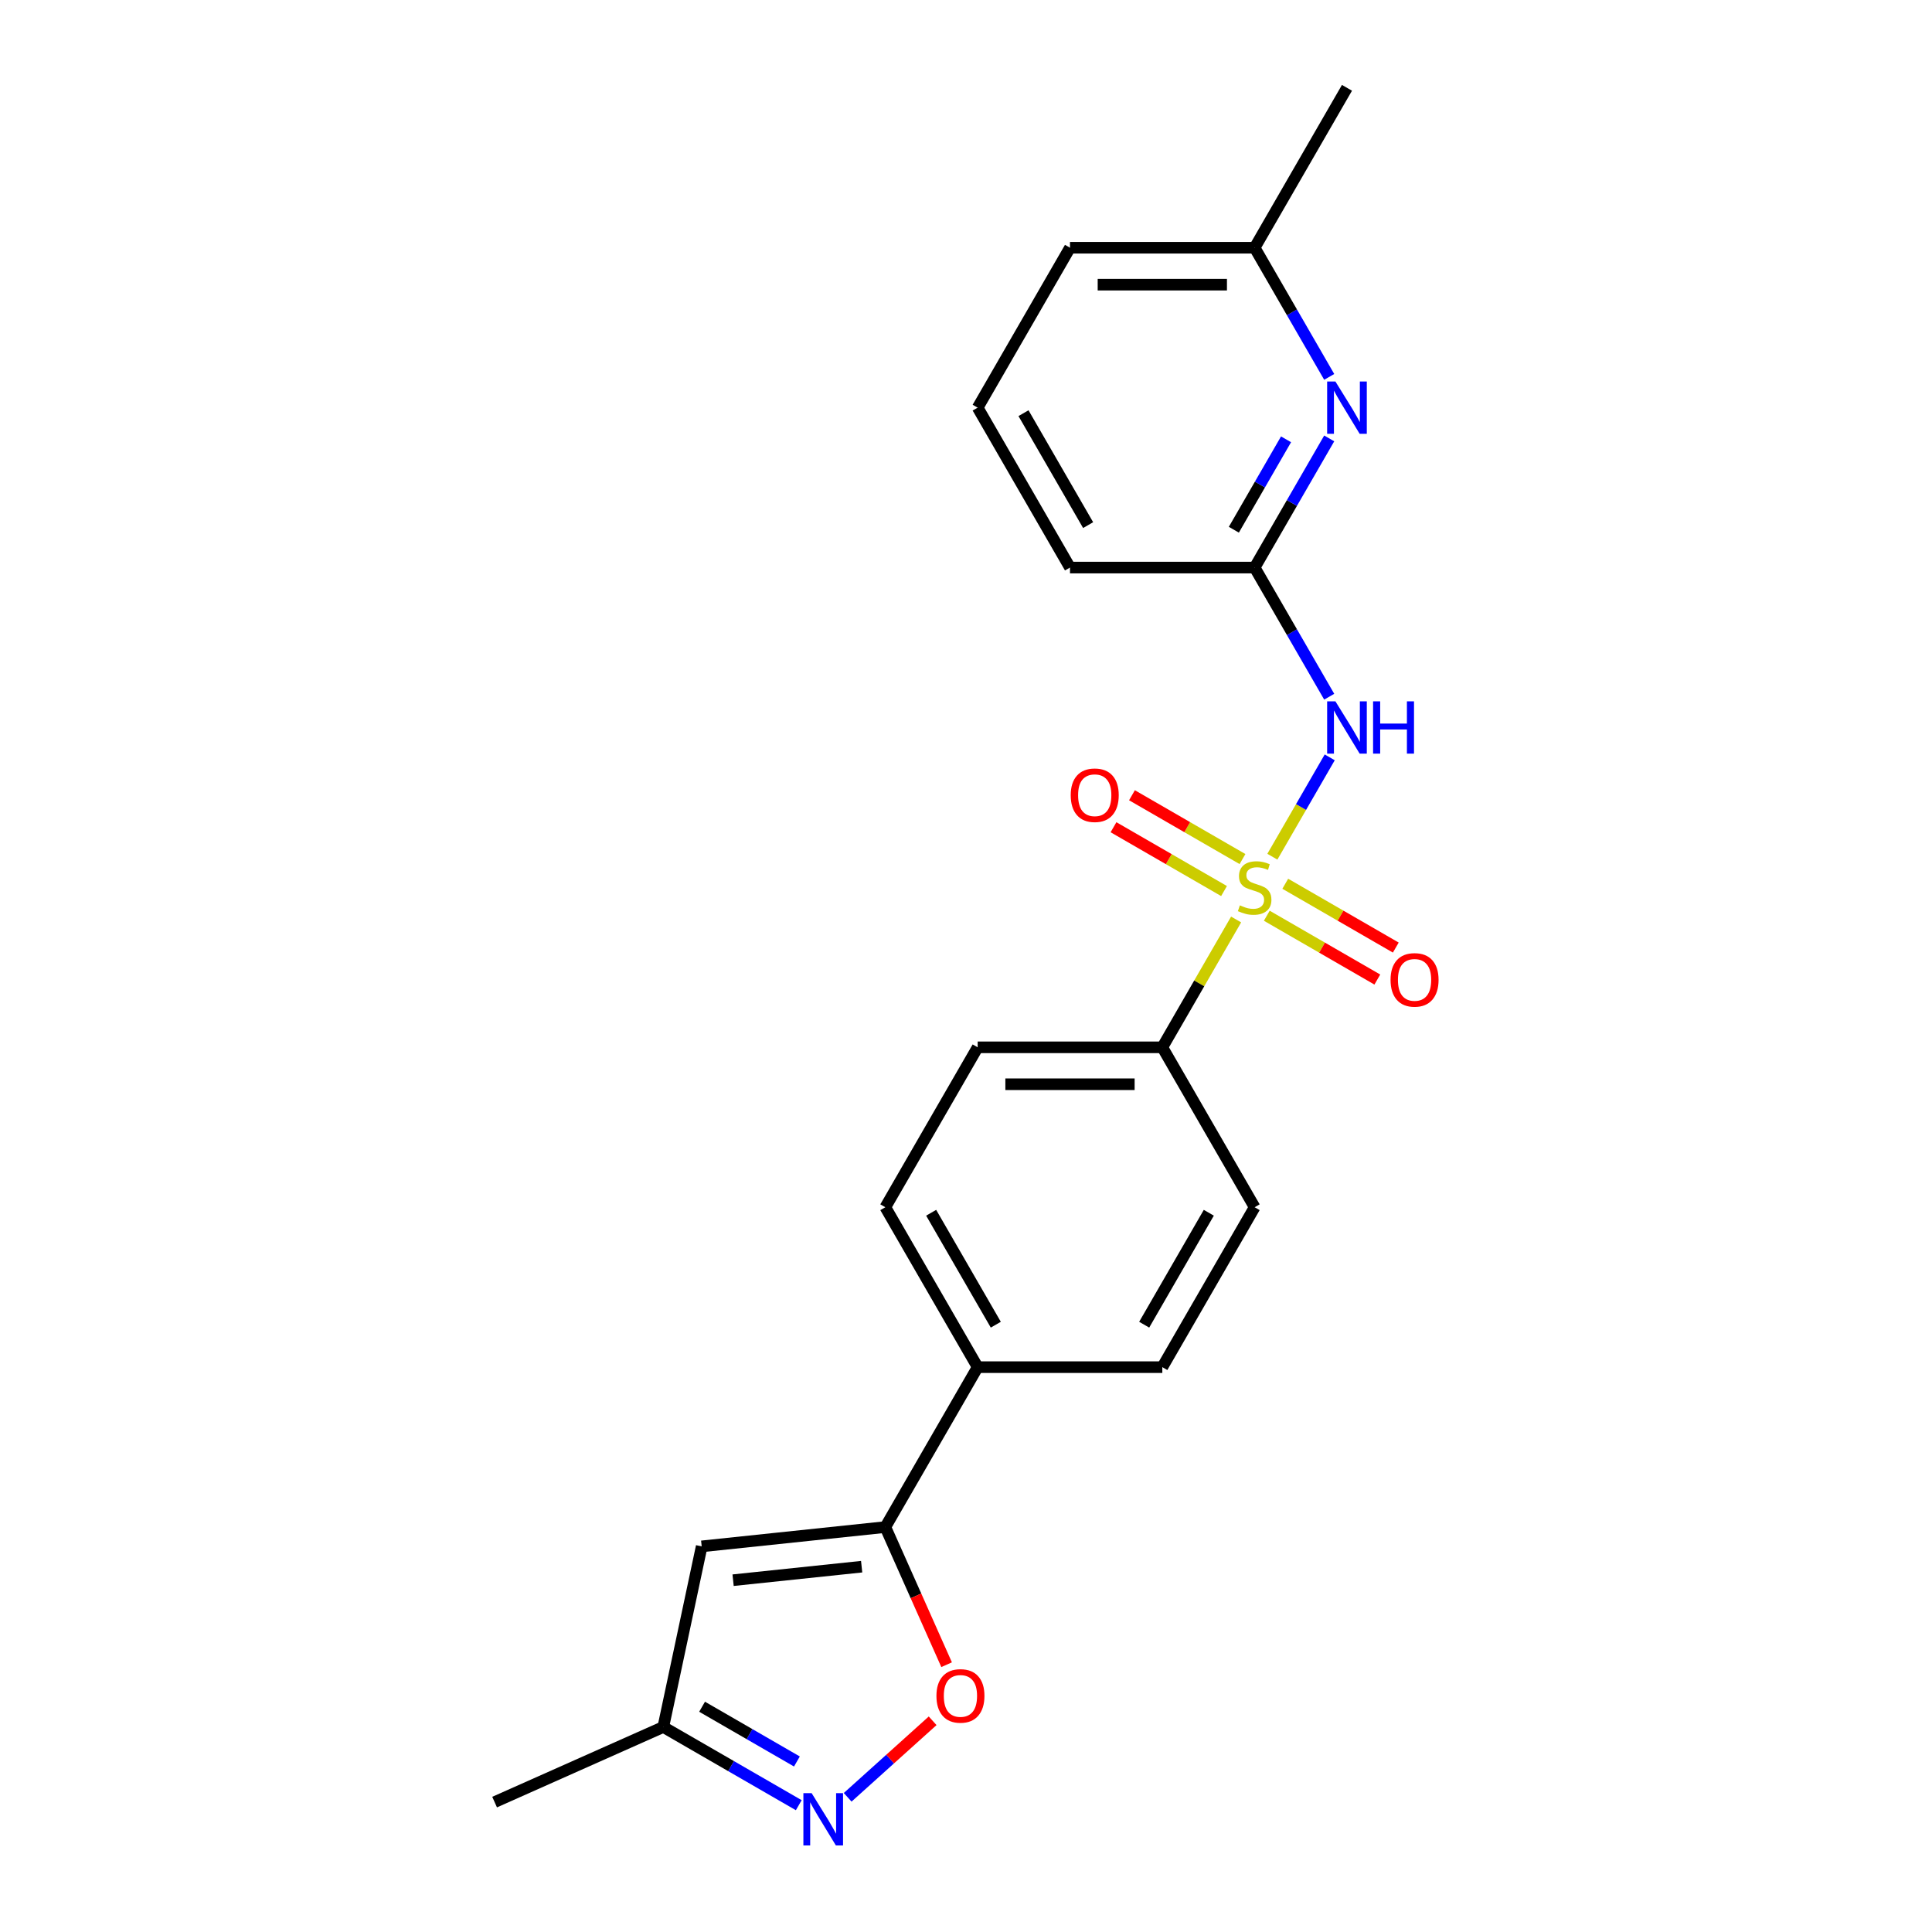 <?xml version='1.0' encoding='iso-8859-1'?>
<svg version='1.1' baseProfile='full'
              xmlns='http://www.w3.org/2000/svg'
                      xmlns:rdkit='http://www.rdkit.org/xml'
                      xmlns:xlink='http://www.w3.org/1999/xlink'
                  xml:space='preserve'
width='1000px' height='1000px' viewBox='0 0 1000 1000'>
<!-- END OF HEADER -->
<rect style='opacity:1.0;fill:#FFFFFF;stroke:none' width='1000' height='1000' x='0' y='0'> </rect>
<path class='bond-0' d='M 658.574,443.432 L 673.419,417.721' style='fill:none;fill-rule:evenodd;stroke:#CCCC00;stroke-width:6px;stroke-linecap:butt;stroke-linejoin:miter;stroke-opacity:1' />
<path class='bond-0' d='M 673.419,417.721 L 688.263,392.009' style='fill:none;fill-rule:evenodd;stroke:#0000FF;stroke-width:6px;stroke-linecap:butt;stroke-linejoin:miter;stroke-opacity:1' />
<path class='bond-6' d='M 639.813,475.928 L 620.714,509.009' style='fill:none;fill-rule:evenodd;stroke:#CCCC00;stroke-width:6px;stroke-linecap:butt;stroke-linejoin:miter;stroke-opacity:1' />
<path class='bond-6' d='M 620.714,509.009 L 601.615,542.09' style='fill:none;fill-rule:evenodd;stroke:#000000;stroke-width:6px;stroke-linecap:butt;stroke-linejoin:miter;stroke-opacity:1' />
<path class='bond-9' d='M 643.114,444.65 L 614.509,428.135' style='fill:none;fill-rule:evenodd;stroke:#CCCC00;stroke-width:6px;stroke-linecap:butt;stroke-linejoin:miter;stroke-opacity:1' />
<path class='bond-9' d='M 614.509,428.135 L 585.905,411.62' style='fill:none;fill-rule:evenodd;stroke:#FF0000;stroke-width:6px;stroke-linecap:butt;stroke-linejoin:miter;stroke-opacity:1' />
<path class='bond-9' d='M 633.556,461.204 L 604.952,444.689' style='fill:none;fill-rule:evenodd;stroke:#CCCC00;stroke-width:6px;stroke-linecap:butt;stroke-linejoin:miter;stroke-opacity:1' />
<path class='bond-9' d='M 604.952,444.689 L 576.347,428.174' style='fill:none;fill-rule:evenodd;stroke:#FF0000;stroke-width:6px;stroke-linecap:butt;stroke-linejoin:miter;stroke-opacity:1' />
<path class='bond-10' d='M 655.692,473.984 L 684.297,490.499' style='fill:none;fill-rule:evenodd;stroke:#CCCC00;stroke-width:6px;stroke-linecap:butt;stroke-linejoin:miter;stroke-opacity:1' />
<path class='bond-10' d='M 684.297,490.499 L 712.902,507.014' style='fill:none;fill-rule:evenodd;stroke:#FF0000;stroke-width:6px;stroke-linecap:butt;stroke-linejoin:miter;stroke-opacity:1' />
<path class='bond-10' d='M 665.25,457.43 L 693.855,473.945' style='fill:none;fill-rule:evenodd;stroke:#CCCC00;stroke-width:6px;stroke-linecap:butt;stroke-linejoin:miter;stroke-opacity:1' />
<path class='bond-10' d='M 693.855,473.945 L 722.46,490.46' style='fill:none;fill-rule:evenodd;stroke:#FF0000;stroke-width:6px;stroke-linecap:butt;stroke-linejoin:miter;stroke-opacity:1' />
<path class='bond-5' d='M 687.999,360.621 L 668.701,327.197' style='fill:none;fill-rule:evenodd;stroke:#0000FF;stroke-width:6px;stroke-linecap:butt;stroke-linejoin:miter;stroke-opacity:1' />
<path class='bond-5' d='M 668.701,327.197 L 649.403,293.772' style='fill:none;fill-rule:evenodd;stroke:#000000;stroke-width:6px;stroke-linecap:butt;stroke-linejoin:miter;stroke-opacity:1' />
<path class='bond-1' d='M 458.248,790.407 L 506.037,707.635' style='fill:none;fill-rule:evenodd;stroke:#000000;stroke-width:6px;stroke-linecap:butt;stroke-linejoin:miter;stroke-opacity:1' />
<path class='bond-3' d='M 458.248,790.407 L 474.107,826.026' style='fill:none;fill-rule:evenodd;stroke:#000000;stroke-width:6px;stroke-linecap:butt;stroke-linejoin:miter;stroke-opacity:1' />
<path class='bond-3' d='M 474.107,826.026 L 489.966,861.645' style='fill:none;fill-rule:evenodd;stroke:#FF0000;stroke-width:6px;stroke-linecap:butt;stroke-linejoin:miter;stroke-opacity:1' />
<path class='bond-4' d='M 458.248,790.407 L 363.194,800.398' style='fill:none;fill-rule:evenodd;stroke:#000000;stroke-width:6px;stroke-linecap:butt;stroke-linejoin:miter;stroke-opacity:1' />
<path class='bond-4' d='M 445.988,810.916 L 379.451,817.91' style='fill:none;fill-rule:evenodd;stroke:#000000;stroke-width:6px;stroke-linecap:butt;stroke-linejoin:miter;stroke-opacity:1' />
<path class='bond-2' d='M 438.75,930.281 L 460.742,910.479' style='fill:none;fill-rule:evenodd;stroke:#0000FF;stroke-width:6px;stroke-linecap:butt;stroke-linejoin:miter;stroke-opacity:1' />
<path class='bond-2' d='M 460.742,910.479 L 482.734,890.677' style='fill:none;fill-rule:evenodd;stroke:#FF0000;stroke-width:6px;stroke-linecap:butt;stroke-linejoin:miter;stroke-opacity:1' />
<path class='bond-24' d='M 413.441,934.369 L 378.382,914.128' style='fill:none;fill-rule:evenodd;stroke:#0000FF;stroke-width:6px;stroke-linecap:butt;stroke-linejoin:miter;stroke-opacity:1' />
<path class='bond-24' d='M 378.382,914.128 L 343.323,893.887' style='fill:none;fill-rule:evenodd;stroke:#000000;stroke-width:6px;stroke-linecap:butt;stroke-linejoin:miter;stroke-opacity:1' />
<path class='bond-24' d='M 412.481,911.742 L 387.94,897.573' style='fill:none;fill-rule:evenodd;stroke:#0000FF;stroke-width:6px;stroke-linecap:butt;stroke-linejoin:miter;stroke-opacity:1' />
<path class='bond-24' d='M 387.94,897.573 L 363.398,883.404' style='fill:none;fill-rule:evenodd;stroke:#000000;stroke-width:6px;stroke-linecap:butt;stroke-linejoin:miter;stroke-opacity:1' />
<path class='bond-8' d='M 363.194,800.398 L 343.323,893.887' style='fill:none;fill-rule:evenodd;stroke:#000000;stroke-width:6px;stroke-linecap:butt;stroke-linejoin:miter;stroke-opacity:1' />
<path class='bond-7' d='M 649.403,293.772 L 668.701,260.347' style='fill:none;fill-rule:evenodd;stroke:#000000;stroke-width:6px;stroke-linecap:butt;stroke-linejoin:miter;stroke-opacity:1' />
<path class='bond-7' d='M 668.701,260.347 L 687.999,226.923' style='fill:none;fill-rule:evenodd;stroke:#0000FF;stroke-width:6px;stroke-linecap:butt;stroke-linejoin:miter;stroke-opacity:1' />
<path class='bond-7' d='M 638.638,274.187 L 652.146,250.79' style='fill:none;fill-rule:evenodd;stroke:#000000;stroke-width:6px;stroke-linecap:butt;stroke-linejoin:miter;stroke-opacity:1' />
<path class='bond-7' d='M 652.146,250.79 L 665.655,227.392' style='fill:none;fill-rule:evenodd;stroke:#0000FF;stroke-width:6px;stroke-linecap:butt;stroke-linejoin:miter;stroke-opacity:1' />
<path class='bond-17' d='M 649.403,293.772 L 553.826,293.772' style='fill:none;fill-rule:evenodd;stroke:#000000;stroke-width:6px;stroke-linecap:butt;stroke-linejoin:miter;stroke-opacity:1' />
<path class='bond-12' d='M 601.615,542.09 L 506.037,542.09' style='fill:none;fill-rule:evenodd;stroke:#000000;stroke-width:6px;stroke-linecap:butt;stroke-linejoin:miter;stroke-opacity:1' />
<path class='bond-12' d='M 587.278,561.205 L 520.374,561.205' style='fill:none;fill-rule:evenodd;stroke:#000000;stroke-width:6px;stroke-linecap:butt;stroke-linejoin:miter;stroke-opacity:1' />
<path class='bond-13' d='M 601.615,542.09 L 649.403,624.862' style='fill:none;fill-rule:evenodd;stroke:#000000;stroke-width:6px;stroke-linecap:butt;stroke-linejoin:miter;stroke-opacity:1' />
<path class='bond-16' d='M 687.999,195.076 L 668.701,161.652' style='fill:none;fill-rule:evenodd;stroke:#0000FF;stroke-width:6px;stroke-linecap:butt;stroke-linejoin:miter;stroke-opacity:1' />
<path class='bond-16' d='M 668.701,161.652 L 649.403,128.227' style='fill:none;fill-rule:evenodd;stroke:#000000;stroke-width:6px;stroke-linecap:butt;stroke-linejoin:miter;stroke-opacity:1' />
<path class='bond-19' d='M 343.323,893.887 L 256.008,932.761' style='fill:none;fill-rule:evenodd;stroke:#000000;stroke-width:6px;stroke-linecap:butt;stroke-linejoin:miter;stroke-opacity:1' />
<path class='bond-11' d='M 506.037,707.635 L 601.615,707.635' style='fill:none;fill-rule:evenodd;stroke:#000000;stroke-width:6px;stroke-linecap:butt;stroke-linejoin:miter;stroke-opacity:1' />
<path class='bond-22' d='M 506.037,707.635 L 458.248,624.862' style='fill:none;fill-rule:evenodd;stroke:#000000;stroke-width:6px;stroke-linecap:butt;stroke-linejoin:miter;stroke-opacity:1' />
<path class='bond-22' d='M 515.423,685.661 L 481.971,627.72' style='fill:none;fill-rule:evenodd;stroke:#000000;stroke-width:6px;stroke-linecap:butt;stroke-linejoin:miter;stroke-opacity:1' />
<path class='bond-14' d='M 506.037,542.09 L 458.248,624.862' style='fill:none;fill-rule:evenodd;stroke:#000000;stroke-width:6px;stroke-linecap:butt;stroke-linejoin:miter;stroke-opacity:1' />
<path class='bond-15' d='M 649.403,624.862 L 601.615,707.635' style='fill:none;fill-rule:evenodd;stroke:#000000;stroke-width:6px;stroke-linecap:butt;stroke-linejoin:miter;stroke-opacity:1' />
<path class='bond-15' d='M 625.68,627.72 L 592.228,685.661' style='fill:none;fill-rule:evenodd;stroke:#000000;stroke-width:6px;stroke-linecap:butt;stroke-linejoin:miter;stroke-opacity:1' />
<path class='bond-21' d='M 649.403,128.227 L 697.192,45.455' style='fill:none;fill-rule:evenodd;stroke:#000000;stroke-width:6px;stroke-linecap:butt;stroke-linejoin:miter;stroke-opacity:1' />
<path class='bond-23' d='M 649.403,128.227 L 553.826,128.227' style='fill:none;fill-rule:evenodd;stroke:#000000;stroke-width:6px;stroke-linecap:butt;stroke-linejoin:miter;stroke-opacity:1' />
<path class='bond-23' d='M 635.067,147.343 L 568.162,147.343' style='fill:none;fill-rule:evenodd;stroke:#000000;stroke-width:6px;stroke-linecap:butt;stroke-linejoin:miter;stroke-opacity:1' />
<path class='bond-18' d='M 553.826,293.772 L 506.037,211' style='fill:none;fill-rule:evenodd;stroke:#000000;stroke-width:6px;stroke-linecap:butt;stroke-linejoin:miter;stroke-opacity:1' />
<path class='bond-18' d='M 563.212,271.798 L 529.76,213.858' style='fill:none;fill-rule:evenodd;stroke:#000000;stroke-width:6px;stroke-linecap:butt;stroke-linejoin:miter;stroke-opacity:1' />
<path class='bond-20' d='M 506.037,211 L 553.826,128.227' style='fill:none;fill-rule:evenodd;stroke:#000000;stroke-width:6px;stroke-linecap:butt;stroke-linejoin:miter;stroke-opacity:1' />
<path  class='atom-0' d='M 641.757 468.607
Q 642.063 468.722, 643.325 469.257
Q 644.586 469.792, 645.962 470.136
Q 647.377 470.442, 648.753 470.442
Q 651.315 470.442, 652.806 469.219
Q 654.297 467.957, 654.297 465.778
Q 654.297 464.287, 653.532 463.37
Q 652.806 462.452, 651.659 461.955
Q 650.512 461.458, 648.6 460.885
Q 646.192 460.158, 644.739 459.47
Q 643.325 458.782, 642.292 457.329
Q 641.298 455.876, 641.298 453.43
Q 641.298 450.027, 643.592 447.924
Q 645.924 445.822, 650.512 445.822
Q 653.647 445.822, 657.202 447.313
L 656.323 450.256
Q 653.073 448.918, 650.627 448.918
Q 647.989 448.918, 646.536 450.027
Q 645.083 451.097, 645.121 452.971
Q 645.121 454.424, 645.848 455.303
Q 646.612 456.182, 647.683 456.679
Q 648.792 457.176, 650.627 457.75
Q 653.073 458.514, 654.526 459.279
Q 655.979 460.043, 657.011 461.611
Q 658.082 463.14, 658.082 465.778
Q 658.082 469.525, 655.558 471.551
Q 653.073 473.539, 648.906 473.539
Q 646.498 473.539, 644.663 473.004
Q 642.866 472.507, 640.725 471.627
L 641.757 468.607
' fill='#CCCC00'/>
<path  class='atom-1' d='M 691.209 363.011
L 700.078 377.347
Q 700.958 378.762, 702.372 381.323
Q 703.787 383.885, 703.863 384.038
L 703.863 363.011
L 707.457 363.011
L 707.457 390.078
L 703.749 390.078
L 694.229 374.404
Q 693.12 372.569, 691.935 370.466
Q 690.788 368.363, 690.444 367.713
L 690.444 390.078
L 686.927 390.078
L 686.927 363.011
L 691.209 363.011
' fill='#0000FF'/>
<path  class='atom-1' d='M 710.707 363.011
L 714.377 363.011
L 714.377 374.518
L 728.216 374.518
L 728.216 363.011
L 731.887 363.011
L 731.887 390.078
L 728.216 390.078
L 728.216 377.577
L 714.377 377.577
L 714.377 390.078
L 710.707 390.078
L 710.707 363.011
' fill='#0000FF'/>
<path  class='atom-3' d='M 420.112 928.142
L 428.982 942.478
Q 429.861 943.893, 431.276 946.454
Q 432.69 949.016, 432.767 949.169
L 432.767 928.142
L 436.36 928.142
L 436.36 955.209
L 432.652 955.209
L 423.132 939.534
Q 422.024 937.699, 420.839 935.597
Q 419.692 933.494, 419.348 932.844
L 419.348 955.209
L 415.83 955.209
L 415.83 928.142
L 420.112 928.142
' fill='#0000FF'/>
<path  class='atom-4' d='M 484.698 877.798
Q 484.698 871.299, 487.91 867.667
Q 491.121 864.035, 497.123 864.035
Q 503.125 864.035, 506.337 867.667
Q 509.548 871.299, 509.548 877.798
Q 509.548 884.374, 506.299 888.12
Q 503.049 891.829, 497.123 891.829
Q 491.159 891.829, 487.91 888.12
Q 484.698 884.412, 484.698 877.798
M 497.123 888.77
Q 501.252 888.77, 503.47 886.018
Q 505.725 883.227, 505.725 877.798
Q 505.725 872.484, 503.47 869.808
Q 501.252 867.093, 497.123 867.093
Q 492.994 867.093, 490.739 869.769
Q 488.521 872.446, 488.521 877.798
Q 488.521 883.265, 490.739 886.018
Q 492.994 888.77, 497.123 888.77
' fill='#FF0000'/>
<path  class='atom-8' d='M 691.209 197.466
L 700.078 211.802
Q 700.958 213.217, 702.372 215.778
Q 703.787 218.34, 703.863 218.493
L 703.863 197.466
L 707.457 197.466
L 707.457 224.533
L 703.749 224.533
L 694.229 208.859
Q 693.12 207.024, 691.935 204.921
Q 690.788 202.818, 690.444 202.168
L 690.444 224.533
L 686.927 224.533
L 686.927 197.466
L 691.209 197.466
' fill='#0000FF'/>
<path  class='atom-10' d='M 554.206 411.605
Q 554.206 405.106, 557.417 401.474
Q 560.628 397.842, 566.631 397.842
Q 572.633 397.842, 575.844 401.474
Q 579.056 405.106, 579.056 411.605
Q 579.056 418.181, 575.806 421.927
Q 572.557 425.636, 566.631 425.636
Q 560.667 425.636, 557.417 421.927
Q 554.206 418.219, 554.206 411.605
M 566.631 422.577
Q 570.76 422.577, 572.977 419.824
Q 575.233 417.034, 575.233 411.605
Q 575.233 406.291, 572.977 403.615
Q 570.76 400.9, 566.631 400.9
Q 562.502 400.9, 560.246 403.576
Q 558.029 406.252, 558.029 411.605
Q 558.029 417.072, 560.246 419.824
Q 562.502 422.577, 566.631 422.577
' fill='#FF0000'/>
<path  class='atom-11' d='M 719.751 507.182
Q 719.751 500.683, 722.962 497.051
Q 726.173 493.419, 732.176 493.419
Q 738.178 493.419, 741.389 497.051
Q 744.601 500.683, 744.601 507.182
Q 744.601 513.758, 741.351 517.505
Q 738.102 521.213, 732.176 521.213
Q 726.212 521.213, 722.962 517.505
Q 719.751 513.796, 719.751 507.182
M 732.176 518.155
Q 736.305 518.155, 738.522 515.402
Q 740.778 512.611, 740.778 507.182
Q 740.778 501.868, 738.522 499.192
Q 736.305 496.478, 732.176 496.478
Q 728.047 496.478, 725.791 499.154
Q 723.574 501.83, 723.574 507.182
Q 723.574 512.649, 725.791 515.402
Q 728.047 518.155, 732.176 518.155
' fill='#FF0000'/>
</svg>
